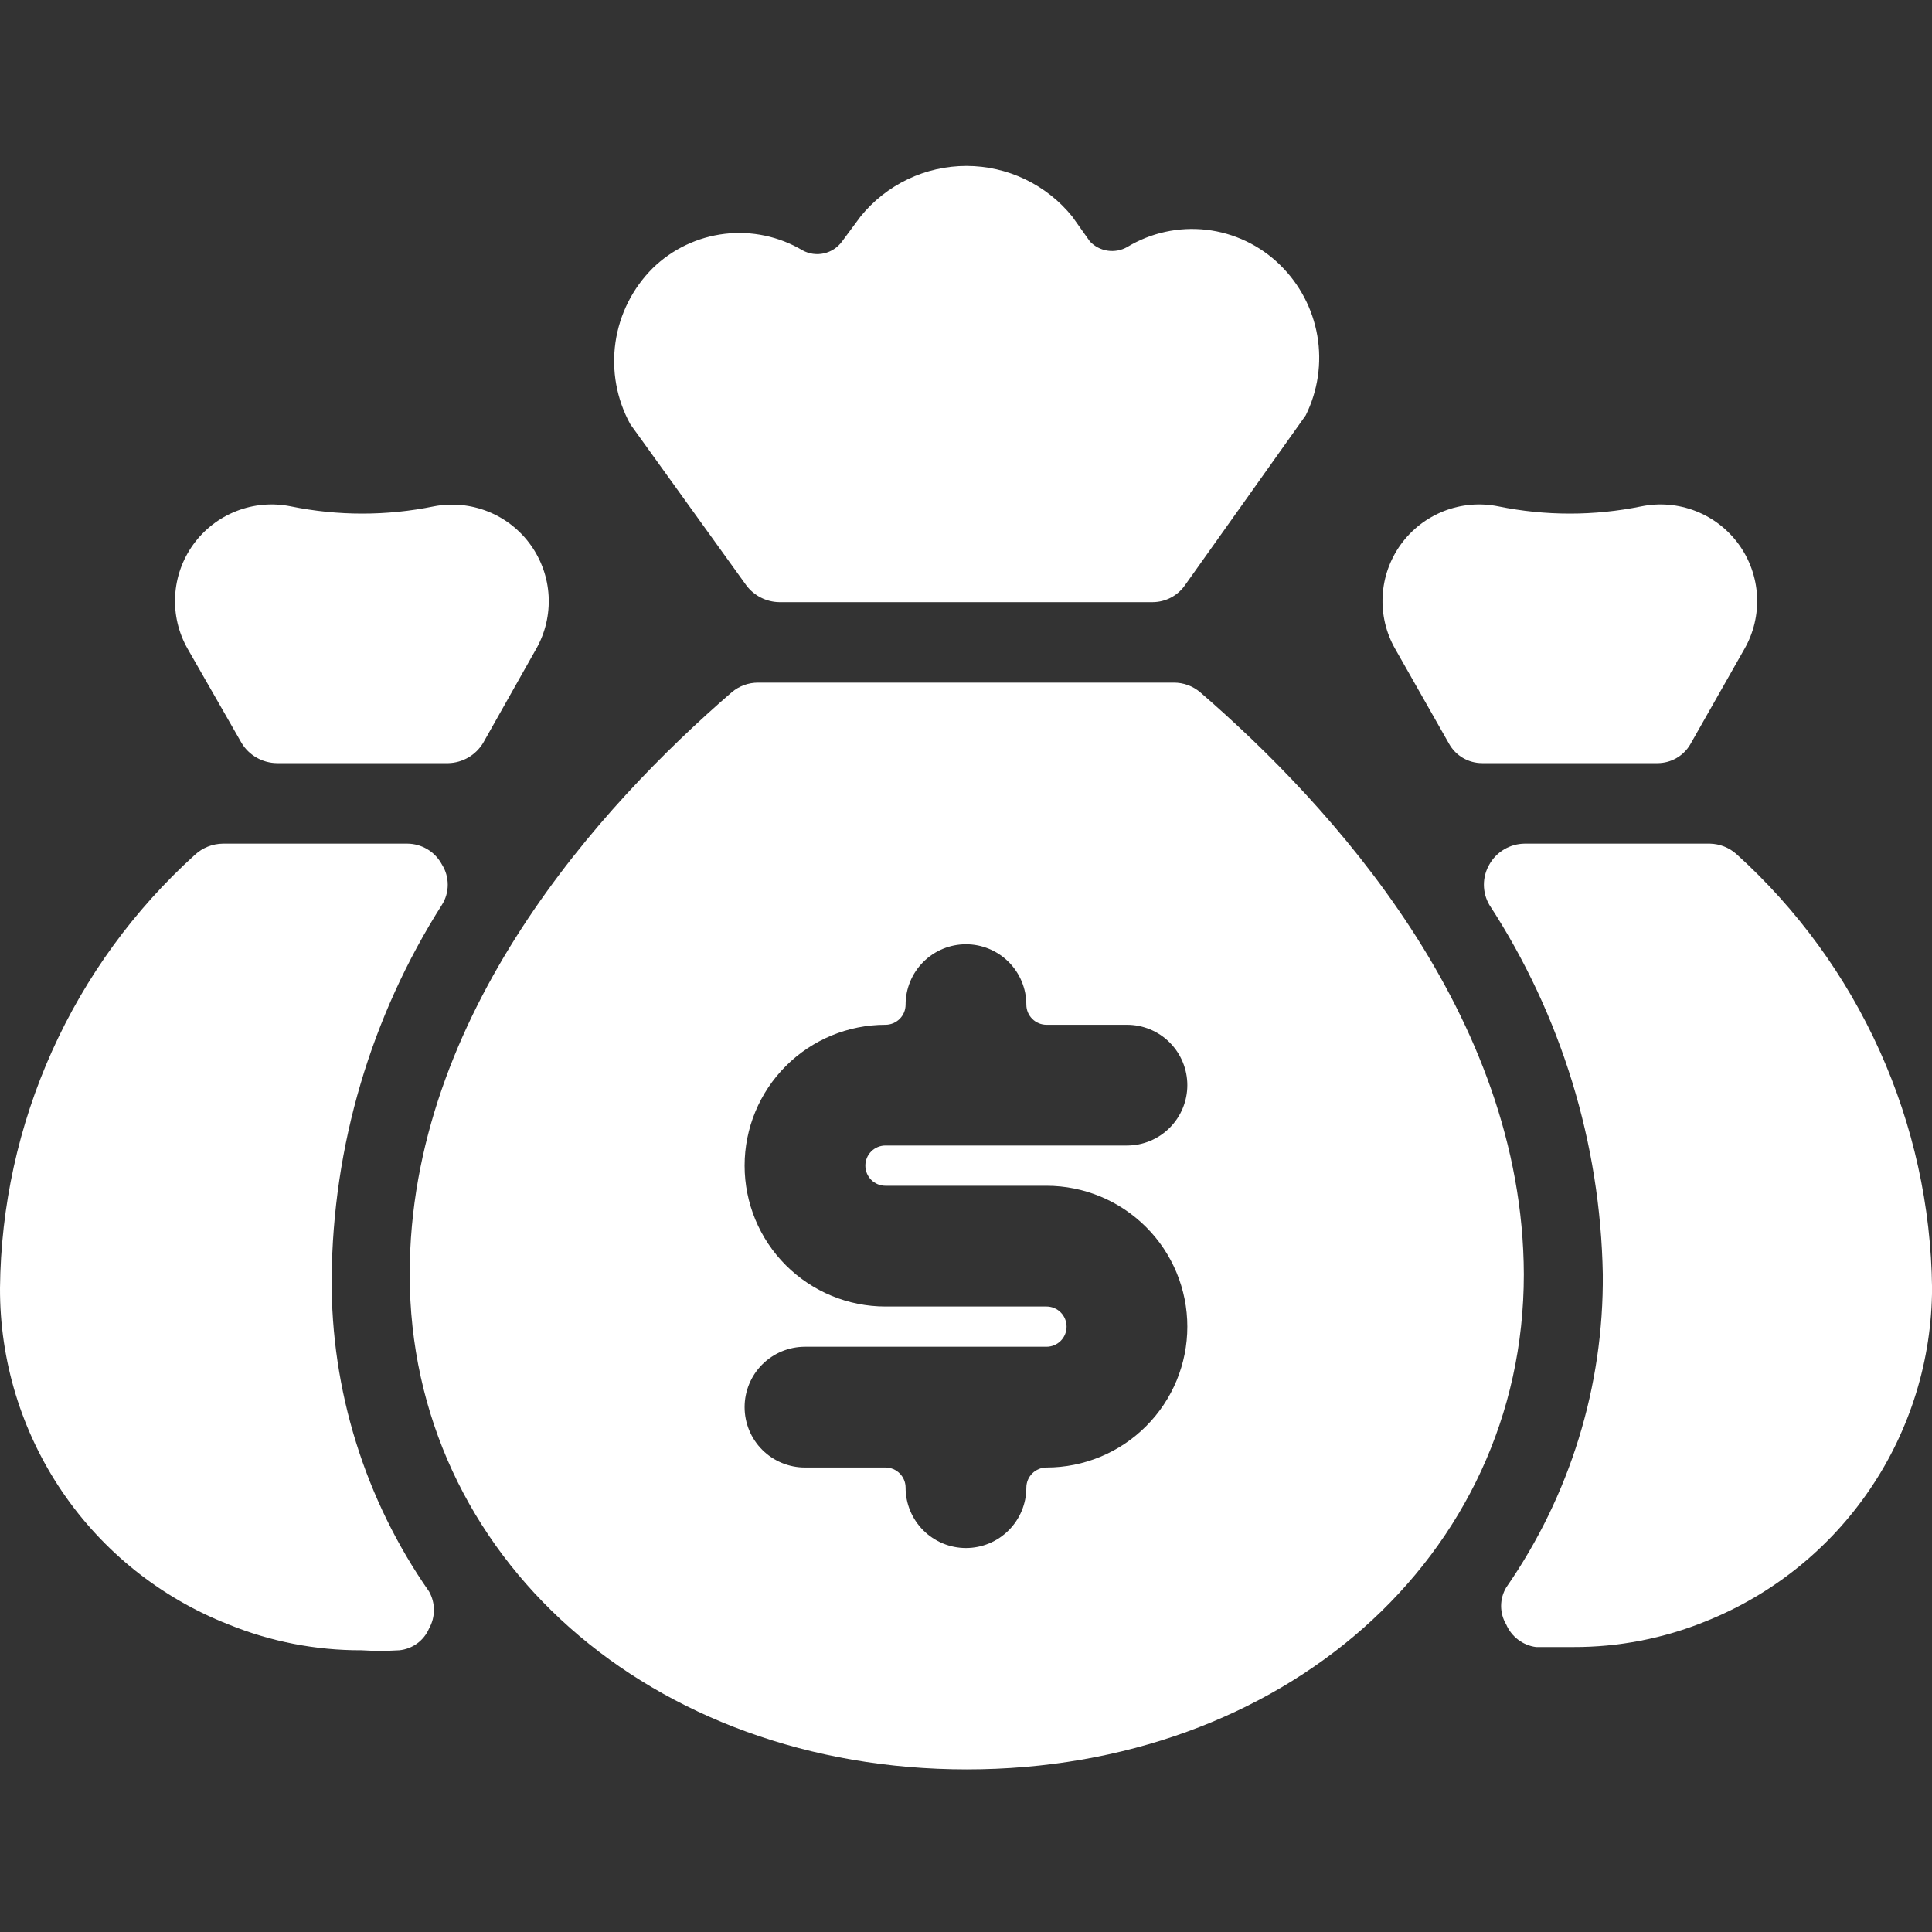 <?xml version="1.0" encoding="UTF-8"?> <svg xmlns="http://www.w3.org/2000/svg" width="64" height="64" viewBox="0 0 64 64" fill="none"><rect x="0" y="0" width="64" height="64" fill="#333333" stroke="none"/><g clip-path="url(#clip0_7993_15332)"><path d="M24.72 19.387C24.846 19.558 25.011 19.697 25.201 19.794C25.39 19.891 25.6 19.944 25.813 19.947H38.186C38.396 19.946 38.602 19.894 38.788 19.797C38.974 19.699 39.133 19.559 39.253 19.387L43.253 13.76C43.657 12.945 43.792 12.024 43.639 11.128C43.485 10.231 43.051 9.407 42.4 8.773C41.74 8.127 40.884 7.719 39.967 7.612C39.049 7.506 38.123 7.708 37.333 8.187C37.137 8.296 36.91 8.337 36.688 8.303C36.465 8.269 36.261 8.163 36.106 8L35.52 7.173C35.097 6.65 34.563 6.228 33.956 5.938C33.349 5.648 32.685 5.497 32.013 5.497C31.34 5.497 30.676 5.648 30.07 5.938C29.463 6.228 28.929 6.65 28.506 7.173L27.893 8C27.748 8.199 27.535 8.339 27.295 8.393C27.054 8.447 26.802 8.412 26.586 8.293C25.81 7.832 24.903 7.64 24.007 7.746C23.11 7.852 22.273 8.251 21.626 8.88C20.957 9.545 20.523 10.409 20.388 11.342C20.254 12.275 20.426 13.227 20.88 14.053L24.72 19.387Z" fill="white"></path><path d="M39.759 22.933C39.514 22.724 39.201 22.61 38.879 22.613H25.119C24.797 22.61 24.484 22.724 24.239 22.933C19.919 26.667 13.572 33.6 13.572 42.213C13.572 51.573 21.572 58.613 32.026 58.613C42.479 58.613 50.479 51.573 50.479 42.213C50.452 33.6 44.079 26.667 39.759 22.933ZM28.666 38.613C28.666 38.79 28.736 38.96 28.861 39.085C28.986 39.21 29.155 39.28 29.332 39.28H34.666C35.903 39.28 37.09 39.772 37.965 40.647C38.841 41.522 39.332 42.709 39.332 43.947C39.332 45.184 38.841 46.371 37.965 47.246C37.09 48.122 35.903 48.613 34.666 48.613C34.489 48.613 34.319 48.684 34.194 48.809C34.069 48.934 33.999 49.103 33.999 49.28C33.999 49.81 33.788 50.319 33.413 50.694C33.038 51.069 32.529 51.28 31.999 51.28C31.468 51.28 30.96 51.069 30.585 50.694C30.21 50.319 29.999 49.81 29.999 49.28C29.999 49.103 29.929 48.934 29.804 48.809C29.679 48.684 29.509 48.613 29.332 48.613H26.666C26.135 48.613 25.627 48.403 25.251 48.028C24.876 47.653 24.666 47.144 24.666 46.613C24.666 46.083 24.876 45.574 25.251 45.199C25.627 44.824 26.135 44.613 26.666 44.613H34.666C34.842 44.613 35.012 44.543 35.137 44.418C35.262 44.293 35.332 44.123 35.332 43.947C35.332 43.77 35.262 43.6 35.137 43.475C35.012 43.35 34.842 43.28 34.666 43.28H29.332C28.095 43.28 26.908 42.788 26.032 41.913C25.157 41.038 24.666 39.851 24.666 38.613C24.666 37.376 25.157 36.189 26.032 35.313C26.908 34.438 28.095 33.947 29.332 33.947C29.509 33.947 29.679 33.876 29.804 33.751C29.929 33.626 29.999 33.457 29.999 33.28C29.999 32.75 30.21 32.241 30.585 31.866C30.96 31.491 31.468 31.28 31.999 31.28C32.529 31.28 33.038 31.491 33.413 31.866C33.788 32.241 33.999 32.75 33.999 33.28C33.999 33.457 34.069 33.626 34.194 33.751C34.319 33.876 34.489 33.947 34.666 33.947H37.332C37.863 33.947 38.371 34.157 38.746 34.532C39.121 34.907 39.332 35.416 39.332 35.947C39.332 36.477 39.121 36.986 38.746 37.361C38.371 37.736 37.863 37.947 37.332 37.947H29.332C29.155 37.947 28.986 38.017 28.861 38.142C28.736 38.267 28.666 38.437 28.666 38.613Z" fill="white"></path><path d="M57.522 28.293C57.279 28.076 56.967 27.953 56.642 27.947H50.508C50.269 27.949 50.034 28.014 49.828 28.136C49.622 28.258 49.452 28.431 49.335 28.64C49.218 28.843 49.156 29.073 49.156 29.307C49.156 29.541 49.218 29.771 49.335 29.973C51.713 33.619 53.016 37.861 53.095 42.213C53.126 45.919 52.008 49.543 49.895 52.587C49.785 52.772 49.726 52.984 49.726 53.2C49.726 53.416 49.785 53.628 49.895 53.813C49.981 54.013 50.117 54.186 50.29 54.317C50.463 54.448 50.666 54.532 50.882 54.56H52.108C53.617 54.566 55.111 54.276 56.508 53.707C58.716 52.824 60.609 51.301 61.944 49.333C63.28 47.366 63.996 45.044 64.002 42.667C63.971 39.954 63.379 37.276 62.264 34.803C61.149 32.329 59.534 30.113 57.522 28.293Z" fill="white"></path><path d="M48.003 24.64C48.111 24.834 48.27 24.996 48.462 25.108C48.655 25.221 48.873 25.28 49.096 25.28H54.909C55.132 25.28 55.351 25.221 55.543 25.108C55.735 24.996 55.894 24.834 56.003 24.64L57.789 21.493C58.093 20.96 58.237 20.35 58.204 19.737C58.17 19.123 57.961 18.533 57.601 18.035C57.241 17.538 56.746 17.154 56.174 16.93C55.602 16.706 54.978 16.652 54.376 16.773C52.81 17.093 51.195 17.093 49.629 16.773C49.027 16.652 48.403 16.706 47.831 16.93C47.259 17.154 46.764 17.538 46.404 18.035C46.044 18.533 45.835 19.123 45.802 19.737C45.768 20.35 45.912 20.96 46.216 21.493L48.003 24.64Z" fill="white"></path><path d="M8.003 24.613C8.125 24.815 8.297 24.983 8.503 25.099C8.708 25.216 8.94 25.278 9.176 25.28H14.856C15.088 25.274 15.314 25.209 15.514 25.093C15.714 24.976 15.882 24.811 16.003 24.613L17.763 21.493C18.064 20.962 18.206 20.355 18.174 19.745C18.141 19.135 17.934 18.547 17.578 18.051C17.222 17.554 16.731 17.17 16.164 16.944C15.596 16.718 14.976 16.658 14.376 16.773C12.81 17.093 11.195 17.093 9.629 16.773C9.027 16.652 8.403 16.706 7.831 16.93C7.259 17.154 6.764 17.538 6.404 18.035C6.044 18.533 5.835 19.123 5.802 19.737C5.768 20.35 5.912 20.96 6.216 21.493L8.003 24.613Z" fill="white"></path><path d="M14.64 29.973C14.766 29.774 14.832 29.543 14.832 29.307C14.832 29.071 14.766 28.84 14.64 28.64C14.529 28.432 14.364 28.257 14.162 28.135C13.96 28.013 13.729 27.948 13.493 27.947H7.387C7.04 27.95 6.707 28.083 6.453 28.32C4.445 30.136 2.835 32.348 1.724 34.818C0.614 37.287 0.027 39.959 9.42913e-05 42.667C-0.009 45.072 0.709 47.423 2.06 49.413C3.412 51.402 5.334 52.936 7.573 53.813C8.97 54.382 10.465 54.672 11.973 54.667C12.391 54.693 12.809 54.693 13.227 54.667C13.441 54.646 13.645 54.568 13.819 54.442C13.992 54.315 14.129 54.144 14.213 53.947C14.319 53.759 14.374 53.548 14.374 53.333C14.374 53.118 14.319 52.907 14.213 52.72C12.09 49.679 10.963 46.055 10.987 42.347C11.022 37.962 12.288 33.674 14.64 29.973Z" fill="white"></path></g><defs><clipPath id="clip0_7993_15332"><rect width="64" height="64" fill="white"></rect></clipPath></defs></svg> 
